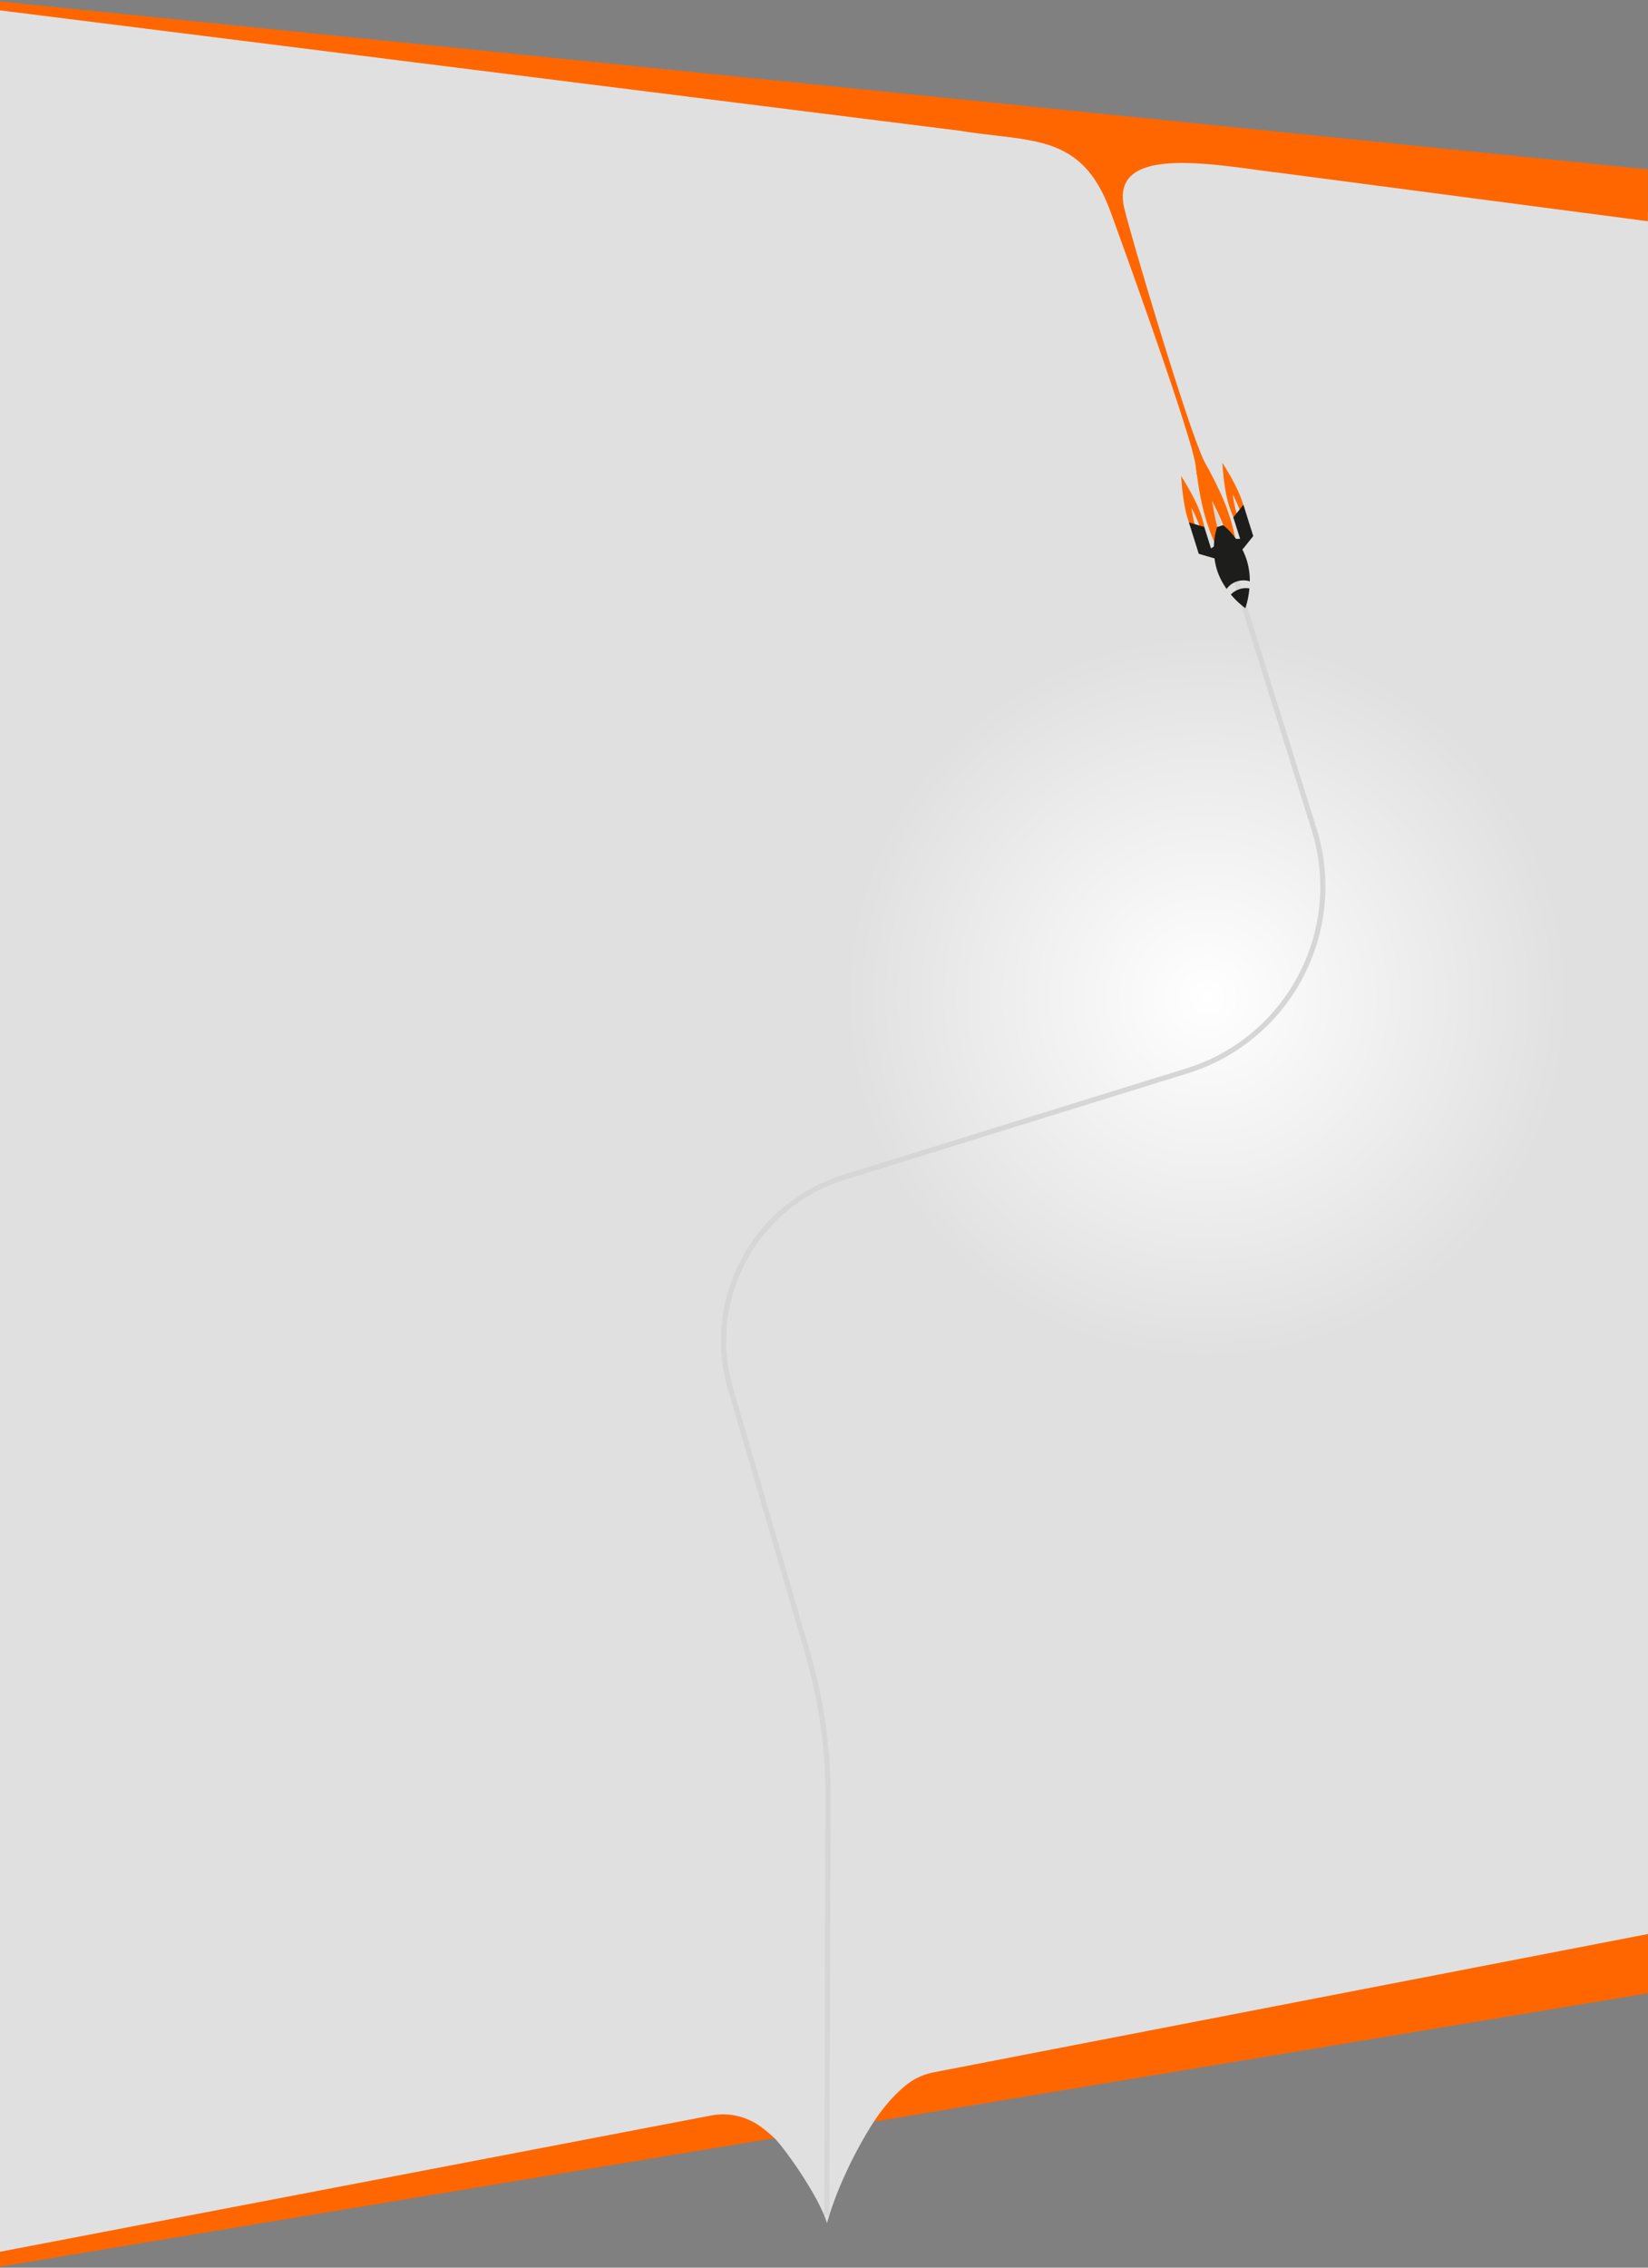 <?xml version="1.0" encoding="UTF-8"?> <svg xmlns="http://www.w3.org/2000/svg" xmlns:xlink="http://www.w3.org/1999/xlink" id="Ebene_1" data-name="Ebene 1" viewBox="0 0 1600 2200"><rect x="0" y="0" width="1600" height="2200" fill="#808080" stroke="none"/><defs><style>.cls-1{fill:#f60;}.cls-2{fill:#e0e0e0;}.cls-3{fill:url(#radial-gradient);}.cls-4{fill:url(#radial-gradient-2);}.cls-5{fill:url(#radial-gradient-3);}.cls-6{fill:none;stroke:#d6d6d6;stroke-miterlimit:10;stroke-width:5px;}.cls-7{fill:#ff6a00;}.cls-8{fill:#1d1d1b;}</style><radialGradient id="radial-gradient" cx="1171.9" cy="2496.65" r="351.7" gradientTransform="matrix(1, 0, 0, -1, 0, 3464.3)" gradientUnits="userSpaceOnUse"><stop offset="0" stop-color="#fff"></stop><stop offset="1" stop-color="#e0e0e0"></stop></radialGradient><radialGradient id="radial-gradient-2" cx="523.9" cy="2760.15" r="351.7" gradientTransform="matrix(1, 0, 0, -1, 0, 2344.3)" xlink:href="#radial-gradient"></radialGradient><radialGradient id="radial-gradient-3" cx="569.5" cy="1844.85" r="351.7" gradientTransform="matrix(1, 0, 0, -1, 0, 2344.3)" xlink:href="#radial-gradient"></radialGradient></defs><polygon class="cls-1" points="1.6 2180.35 1.6 2175.65 0 2175.95 0 2198.95 1600 1933.75 1600 1871.05 1.6 2180.35"></polygon><path class="cls-2" d="M1606.29,208.44C1604.39,191.24,5.16,5.06,0,4.47L-.36,2184.63l690.45-132.19a62,62,0,0,1,48.5,10.8,139.91,139.91,0,0,1,13,10.8c8.6,8,43.32,56.1,51.32,82.8,9.7-35.1,29.08-72.6,43.58-95.5,8.8-13.9,19.3-26.8,32-37.5a62,62,0,0,1,28.2-13.4l699.8-135.4C1606.39,1875.15,1608.29,225.64,1606.29,208.44Z"></path><circle class="cls-3" cx="1171.9" cy="967.65" r="351.7"></circle><circle class="cls-4" cx="523.9" cy="704.15" r="351.7"></circle><circle class="cls-5" cx="569.5" cy="1619.45" r="351.7"></circle><path class="cls-6" d="M1071.7,153.85l204,650.3c31,98.8-24.2,204-123.1,234.7l-333.2,103.3c-86.5,26.8-135.6,118.1-110.2,205l74.9,256.7a493,493,0,0,1,19.8,139.2l-1.2,406"></path><path class="cls-1" d="M1599.9,164.35-367.6-36,931.9,126.85h-.1c69.6,11.3,118,1.9,145.9,77.3,8.2,22.2,76.3,209.9,82.8,245.3.7,3.7,1.3,10.7,1.4,10.8,2.5,2,10.6-2.4,12-3.8.1-.1-2-3.3-3.9-7.1-16.4-32.5-71.1-217.1-78.3-246.7-14.8-60.9,77.8-44.5,144.4-35.7a8.41,8.41,0,0,0,1.5.1l362.3,47.6v-50.3Z"></path><path class="cls-7" d="M1190.5,517.15c-4.5-13.7-13.8-31.6-13.8-31.6s2.9,19.9,7.4,33.7,7,16.6,8.8,16.1,2-4.5-2.4-18.2m2.7-18c9.8,30.3,7.4,39.3,1.4,41.3-5.3,1.7-11.6-2.7-19.8-24.7-.6-1.7-1.3-3.6-2-5.6-.4-1.3-.9-2.6-1.3-4-9.8-30.3-12.5-75.5-12.5-75.5s7.4,11.6,15.7,27c1.8,3.4,3.7,7,5.5,10.6,4.9,10.1,9.8,20.9,13,30.9"></path><path class="cls-7" d="M1204.5,497a136.19,136.19,0,0,0-7.8-17.5s1.5,11.1,4,18.7,3.9,9.2,5,8.9,1.2-2.4-1.2-10.1m1.7-10c5.5,16.8,4,21.9.4,23s-7.7-2.1-13.2-18.9-6.6-42.1-6.6-42.1,13.9,21.1,19.4,38"></path><path class="cls-7" d="M1164.5,510.05a136.19,136.19,0,0,0-7.8-17.5s1.5,11.1,4,18.7,3.9,9.2,5,8.9,1.2-2.4-1.2-10.1m1.7-10.1c5.5,16.8,4,21.9.4,23s-7.7-2.1-13.2-18.9-6.6-42.1-6.6-42.1,13.9,21.2,19.4,38"></path><polygon class="cls-8" points="1197.4 501.95 1207.2 489.75 1216.7 519.95 1207 532.15 1197.4 501.95"></polygon><polygon class="cls-8" points="1216.7 519.95 1197.4 543.95 1190.8 522.95 1206.8 522.65 1216.7 519.95"></polygon><polygon class="cls-8" points="1169.2 511.25 1154.3 506.85 1163.8 537.15 1178.7 541.55 1169.2 511.25"></polygon><polygon class="cls-8" points="1163.8 537.15 1193.3 545.75 1186.7 524.75 1173.4 533.65 1163.8 537.15"></polygon><path class="cls-8" d="M1203.5,571.55a20.35,20.35,0,0,0-8.5,5.2,82.25,82.25,0,0,0,14.1,13.3,84.47,84.47,0,0,0,3.9-19.2A19.39,19.39,0,0,0,1203.5,571.55Z"></path><path class="cls-8" d="M1201.2,564a20.31,20.31,0,0,1,12.2,0,67.09,67.09,0,0,0-2.9-20.3c-5.2-16.5-16-28.9-23-34.2l-5.9,1.9a72.05,72.05,0,0,0-.1,41.4,67.43,67.43,0,0,0,9.4,18.6A19.07,19.07,0,0,1,1201.2,564Z"></path></svg> 